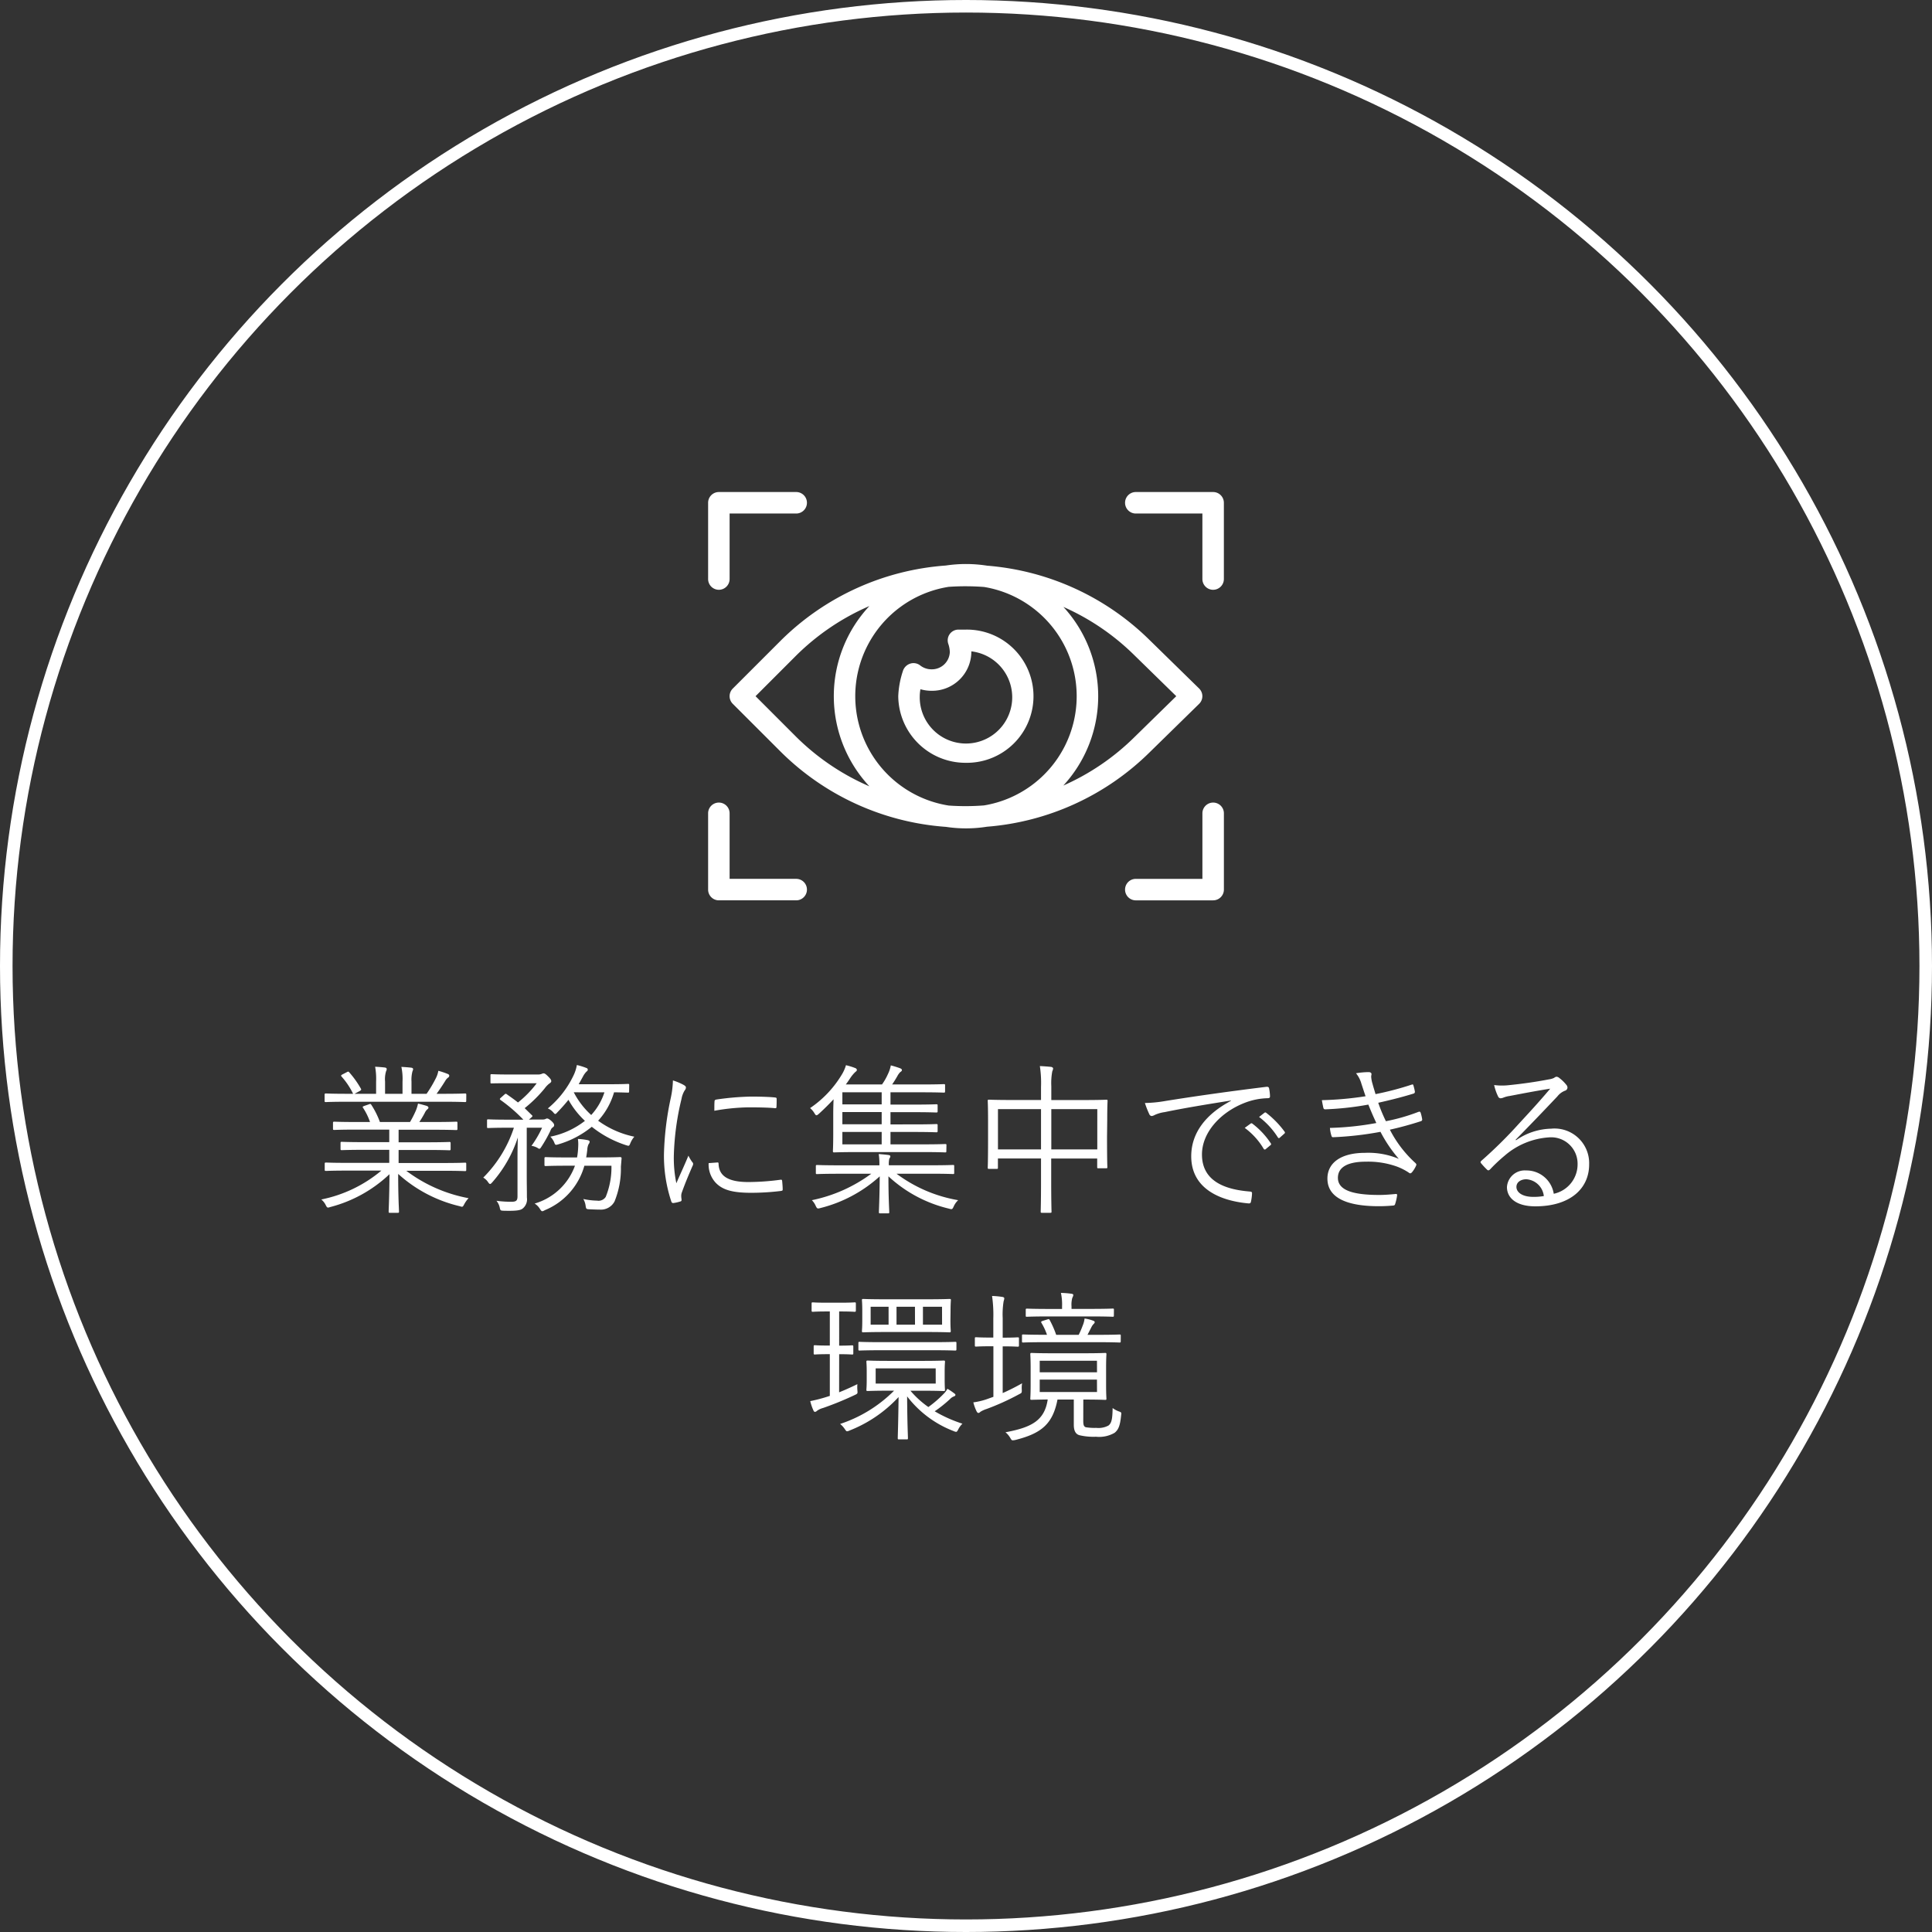 <svg xmlns="http://www.w3.org/2000/svg" xmlns:xlink="http://www.w3.org/1999/xlink" width="154" height="154" viewBox="0 0 154 154">
  <rect x="0" y="0" width="154" height="154" fill="#333333" stroke="none"/>
  <defs>
    <clipPath id="clip-path">
      <rect id="長方形_1828" data-name="長方形 1828" width="41.112" height="32.547" fill="none"/>
    </clipPath>
  </defs>
  <g id="グループ_2936" data-name="グループ 2936" transform="translate(-274 -1955)">
    <g id="グループ_2928" data-name="グループ 2928" transform="translate(-36 -14.51)">
      <g id="グループ_2927" data-name="グループ 2927" transform="translate(282.895 955.777)">
        <path id="パス_3350" data-name="パス 3350" d="M-41.652-2.444c1.235,0,1.638.026,1.716.026s.1-.013.1-.1V-2.99c0-.091-.013-.1-.1-.1s-.481.026-1.716.026h-3.575v-1.04h2.2c1.326,0,1.768.026,1.846.026s.1-.013.1-.091v-.455c0-.1-.013-.117-.1-.117s-.52.026-1.846.026h-2.2v-1h2.782c1.313,0,1.729.026,1.807.026s.1-.013.1-.1v-.468c0-.091-.013-.1-.1-.1s-.494.026-1.807.026h-1.131a7.963,7.963,0,0,0,.429-.715.906.906,0,0,1,.182-.273c.052-.039.117-.091.117-.156s-.065-.117-.143-.143c-.26-.078-.455-.13-.689-.182a3.142,3.142,0,0,1-.156.52,8.045,8.045,0,0,1-.481.949h-2.4a6.793,6.793,0,0,0-.689-1.378c-.052-.078-.078-.078-.208-.026l-.338.117c-.143.052-.169.078-.1.169a4.978,4.978,0,0,1,.546,1.118h-1.04c-1.3,0-1.729-.026-1.794-.026-.1,0-.117.013-.117.1V-5.8c0,.091.013.1.117.1.065,0,.494-.026,1.794-.026h2.574v1h-1.937c-1.326,0-1.781-.026-1.846-.026-.091,0-.1.013-.1.117v.455c0,.078.013.091.1.091.065,0,.52-.026,1.846-.026h1.937v1.04h-3.328c-1.235,0-1.638-.026-1.7-.026-.1,0-.117.013-.117.1v.468c0,.091.013.1.117.1.065,0,.468-.026,1.7-.026h2.7A10.745,10.745,0,0,1-51.389-.156a1.323,1.323,0,0,1,.351.442c.117.234.143.234.377.156a10.777,10.777,0,0,0,4.706-2.613C-45.968-.208-46.02.585-46.02.806c0,.091.013.1.1.1h.624c.091,0,.1-.013.1-.1,0-.221-.065-1.04-.065-3A11.056,11.056,0,0,0-40.365.377c.247.078.247.078.377-.169A2.287,2.287,0,0,1-39.65-.26a11.829,11.829,0,0,1-4.966-2.184Zm1.82-6.045c0-.1-.013-.117-.1-.117s-.481.026-1.716.026H-42.2c.247-.338.481-.689.689-1.027a.869.869,0,0,1,.221-.26.178.178,0,0,0,.1-.169c0-.052-.052-.1-.13-.13a6.171,6.171,0,0,0-.741-.247,1.987,1.987,0,0,1-.208.611,9.766,9.766,0,0,1-.728,1.222H-44.2v-.975a2.629,2.629,0,0,1,.078-.819.5.5,0,0,0,.052-.169c0-.065-.052-.1-.13-.117-.208-.026-.533-.052-.806-.065a4.651,4.651,0,0,1,.091,1.183v.962h-1.391v-.975a2.2,2.2,0,0,1,.078-.819.355.355,0,0,0,.052-.182c0-.065-.052-.1-.13-.117-.208-.026-.52-.052-.793-.065a5.407,5.407,0,0,1,.078,1.183v.975h-1.716l.429-.234c.1-.065.117-.091.078-.169a7.559,7.559,0,0,0-.936-1.313c-.052-.065-.091-.065-.182-.013l-.351.182c-.13.065-.13.1-.078.169a5.918,5.918,0,0,1,.923,1.378h-.455c-1.235,0-1.638-.026-1.7-.026-.1,0-.117.013-.117.117v.468c0,.091.013.1.117.1.065,0,.468-.026,1.7-.026h7.657c1.235,0,1.638.026,1.716.026s.1-.013.1-.1Zm4.992,1.963.169-.143c.13-.117.143-.143.065-.208l-.572-.559A10.644,10.644,0,0,0-33.592-9a2.035,2.035,0,0,1,.351-.377c.078-.052.182-.117.182-.208s-.039-.169-.247-.377-.286-.247-.364-.247a.3.3,0,0,0-.143.039.77.77,0,0,1-.3.052h-2.262c-1.04,0-1.365-.026-1.43-.026-.091,0-.1.013-.1.1V-9.5c0,.091.013.091.1.091.065,0,.39-.013,1.43-.013h2.158a8.364,8.364,0,0,1-1.495,1.534c-.273-.221-.572-.429-.884-.65-.091-.065-.1-.065-.221.039l-.247.221c-.117.1-.117.13-.026.2a12.482,12.482,0,0,1,1.807,1.56h-1.274c-1.092,0-1.456-.026-1.521-.026-.091,0-.1.013-.1.1v.494c0,.091.013.1.1.1.065,0,.429-.026,1.521-.026h.52A10.022,10.022,0,0,1-38.48-1.9a1.18,1.18,0,0,1,.377.351c.065.1.117.156.169.156s.1-.052.182-.143A10.139,10.139,0,0,0-35.724-5.1c-.013.494-.026,1.053-.026,1.586V-.416c0,.351-.1.442-.494.442a8.893,8.893,0,0,1-1.183-.078,1.28,1.28,0,0,1,.26.533c.052.247.065.247.3.26.975.026,1.339-.026,1.521-.169A.944.944,0,0,0-35-.312c0-.637-.013-1.118-.013-1.755V-5.876h1.222a8.364,8.364,0,0,1-.845,1.443,1.417,1.417,0,0,1,.468.156c.078.052.117.078.156.078.065,0,.1-.052.182-.182a11.059,11.059,0,0,0,.663-1.17c.078-.169.1-.26.208-.338s.13-.117.13-.2-.052-.169-.234-.338c-.156-.13-.247-.182-.312-.182a.175.175,0,0,0-.117.026.5.5,0,0,1-.247.052Zm7.995-2.743c0-.091-.013-.1-.1-.1-.065,0-.39.026-1.417.026h-2.509l.338-.611a1.619,1.619,0,0,1,.286-.4.183.183,0,0,0,.1-.156.147.147,0,0,0-.117-.13,5.249,5.249,0,0,0-.754-.234,3.138,3.138,0,0,1-.3.9,7.692,7.692,0,0,1-2.015,2.561A1.142,1.142,0,0,1-32.9-7.1c.078.091.117.13.156.13s.091-.039.156-.117c.364-.377.65-.7.9-1.014a6.809,6.809,0,0,0,1.313,1.677,6.572,6.572,0,0,1-2.756,1.261,1.466,1.466,0,0,1,.312.468c.078.208.1.208.325.143a7.52,7.52,0,0,0,2.665-1.4A8.589,8.589,0,0,0-27.1-4.485c.247.078.247.078.351-.169a1.837,1.837,0,0,1,.312-.507,7.434,7.434,0,0,1-2.886-1.274A5.652,5.652,0,0,0-28.054-8.7c.767.013,1.04.026,1.1.026.091,0,.1-.013.1-.1Zm-1.976.572A4.877,4.877,0,0,1-29.874-6.89,6.408,6.408,0,0,1-31.265-8.7Zm1.365,5.291c.013-.091-.026-.13-.117-.13-.065,0-.455.026-1.651.026h-1.053c.039-.195.065-.4.091-.624a1.125,1.125,0,0,1,.1-.429A.319.319,0,0,0-30-4.771c0-.052-.052-.091-.169-.117a4.764,4.764,0,0,0-.767-.091,2.855,2.855,0,0,1,.026.572,6.149,6.149,0,0,1-.091.9h-.845c-1.183,0-1.573-.026-1.638-.026-.1,0-.117.013-.117.117v.494c0,.091.013.1.117.1.065,0,.455-.026,1.638-.026h.676A4.861,4.861,0,0,1-34.385.169a1.272,1.272,0,0,1,.416.416c.091.143.13.195.2.195A.484.484,0,0,0-33.579.7,5.392,5.392,0,0,0-30.42-2.847h2.158a6.244,6.244,0,0,1-.455,2.483.681.681,0,0,1-.689.3,5.784,5.784,0,0,1-1.1-.13,1.4,1.4,0,0,1,.182.507c.039.286.052.3.3.312.312.013.6.026.845.026A1.228,1.228,0,0,0-28.015,0a6.935,6.935,0,0,0,.507-2.769Zm4.095-6.24A7.5,7.5,0,0,1-23.543-8.2a23.654,23.654,0,0,0-.533,4.433A11.538,11.538,0,0,0-23.491,0a.163.163,0,0,0,.143.13A3.151,3.151,0,0,0-22.763,0a.111.111,0,0,0,.091-.117c0-.091-.026-.169-.026-.286a.774.774,0,0,1,.052-.325c.273-.767.546-1.4.832-2.067A.432.432,0,0,0-21.749-3a.207.207,0,0,0-.065-.13,3.234,3.234,0,0,1-.312-.52c-.377.91-.65,1.469-.962,2.2a9.911,9.911,0,0,1-.2-2.236,21.312,21.312,0,0,1,.611-4.485,1.909,1.909,0,0,1,.26-.689.351.351,0,0,0,.091-.221c0-.078-.052-.13-.182-.208A4.8,4.8,0,0,0-23.361-9.646Zm2.847,6.591a2.141,2.141,0,0,0,.546,1.547c.572.611,1.4.819,2.86.819a19.451,19.451,0,0,0,2.327-.143c.169-.026.169-.039.169-.156,0-.182-.026-.455-.039-.611-.013-.13-.039-.143-.143-.13a19.449,19.449,0,0,1-2.561.182c-1.534,0-2.327-.442-2.366-1.43,0-.1-.026-.143-.091-.13Zm.455-4.173A16.475,16.475,0,0,1-17.342-7.5c.741,0,1.586.013,2.093.065.117.013.143-.013.143-.117.013-.2.013-.4.013-.611,0-.1-.026-.117-.195-.13-.351-.039-1.092-.065-1.846-.065a21.5,21.5,0,0,0-2.756.234c-.13.026-.156.065-.156.182C-20.059-7.787-20.059-7.579-20.059-7.228Zm18.5,2.743c0-.078-.013-.091-.1-.091-.065,0-.507.026-1.833.026H-6.019v-.988h1.833c1.3,0,1.742.026,1.807.026.1,0,.117-.013.117-.1v-.455c0-.091-.013-.1-.117-.1-.065,0-.507.026-1.807.026H-6.019v-.975h1.833c1.3,0,1.742.026,1.807.026.1,0,.117-.013.117-.1v-.455c0-.091-.013-.1-.117-.1-.065,0-.507.026-1.807.026H-6.019V-8.7h2.444c1.313,0,1.729.026,1.807.026s.1-.013.1-.117v-.468c0-.078-.013-.091-.1-.091s-.494.026-1.807.026H-5.889c.156-.221.273-.416.416-.663a1.308,1.308,0,0,1,.234-.325c.065-.039.13-.091.13-.156s-.039-.1-.13-.143a7.456,7.456,0,0,0-.754-.234,2.621,2.621,0,0,1-.234.7,4.584,4.584,0,0,1-.468.819H-9.581c.143-.182.26-.364.364-.52a2.878,2.878,0,0,1,.39-.468c.091-.065.13-.117.13-.169a.182.182,0,0,0-.117-.143,5.162,5.162,0,0,0-.754-.234,3.1,3.1,0,0,1-.351.78,8.527,8.527,0,0,1-2.509,2.639,1.57,1.57,0,0,1,.351.416c.065.1.1.156.156.156s.1-.039.195-.117c.429-.39.819-.78,1.17-1.157-.013.351-.026.767-.026,1.157v1.534c0,.988-.026,1.365-.026,1.443s.013.1.1.1c.065,0,.546-.026,1.859-.026H-3.5c1.326,0,1.768.026,1.833.026.091,0,.1-.013.1-.1ZM-6.721-4.55H-9.854v-.988h3.133Zm0-1.6H-9.854v-.975h3.133Zm0-1.586H-9.854V-8.7h3.133ZM-2.769-2.21c1.235,0,1.664.026,1.729.026.091,0,.1-.013.1-.1v-.533c0-.078-.013-.091-.1-.091-.065,0-.494.026-1.729.026h-3.38a1.769,1.769,0,0,1,.039-.533c.039-.065.078-.1.078-.169s-.026-.091-.143-.117c-.182-.026-.468-.052-.78-.078a5.5,5.5,0,0,1,.052.9H-10.14c-1.235,0-1.651-.026-1.729-.026s-.1.013-.1.091v.533c0,.091.013.1.1.1s.494-.026,1.729-.026h2.587A12.024,12.024,0,0,1-12.285-.1a1.474,1.474,0,0,1,.3.442c.117.247.143.247.39.182A11,11,0,0,0-6.877-2C-6.89-.221-6.942.611-6.942.858c0,.078.013.091.1.091h.624c.091,0,.1-.013.1-.091,0-.247-.065-1.079-.065-2.86A10.69,10.69,0,0,0-1.365.572c.26.078.273.065.39-.182A1.488,1.488,0,0,1-.624-.1,11.4,11.4,0,0,1-5.538-2.21ZM11.258-6.539c0-1.053.026-1.4.026-1.469,0-.091-.013-.1-.1-.1-.065,0-.52.026-1.833.026H6.8V-9.191a5.069,5.069,0,0,1,.078-1.183.58.58,0,0,0,.065-.234c0-.052-.078-.1-.156-.117-.26-.026-.572-.052-.9-.065A8.907,8.907,0,0,1,5.98-9.126v1.04H3.666c-1.3,0-1.768-.026-1.833-.026-.091,0-.1.013-.1.1,0,.065.026.429.026,1.651v1.222c0,2.041-.026,2.366-.026,2.444s.013.1.1.1h.611c.091,0,.1-.013.1-.1v-.728H5.98v1.9C5.98.052,5.954.741,5.954.806c0,.091.013.1.1.1h.663c.091,0,.1-.013.1-.1,0-.065-.026-.767-.026-2.34V-3.419h3.666v.676c0,.091.013.1.1.1h.611c.091,0,.1-.013.1-.1s-.026-.39-.026-2.431Zm-.793,2.392H6.8V-7.358h3.666Zm-4.485,0H2.548V-7.358H5.98ZM21.125-8.021c-2.041,1.079-3.172,2.587-3.172,4.42,0,2.626,2.366,3.562,4.563,3.757.143.013.182-.039.208-.182A3.889,3.889,0,0,0,22.8-.65c0-.1-.039-.13-.208-.143-1.9-.156-3.783-.793-3.783-2.951,0-1.742,1.456-3.341,3.354-4.095a5.382,5.382,0,0,1,1.9-.39c.13-.013.169-.039.169-.156a3.7,3.7,0,0,0-.078-.65c-.026-.078-.091-.117-.221-.1-3.484.429-6.123.819-8.06,1.131a10.167,10.167,0,0,1-1.612.156,7.2,7.2,0,0,0,.364.923.22.22,0,0,0,.182.117.722.722,0,0,0,.247-.091,2.8,2.8,0,0,1,.78-.221c1.638-.338,3.328-.611,5.278-.923Zm1.092,2.158A5.613,5.613,0,0,1,23.725-4.2a.1.1,0,0,0,.169.026l.377-.312a.094.094,0,0,0,.026-.143A6.309,6.309,0,0,0,22.828-6.2a.1.1,0,0,0-.13-.013Zm1.144-.871a6.209,6.209,0,0,1,1.495,1.625c.052.078.1.078.156.026l.351-.312c.065-.052.078-.091.039-.156A7.472,7.472,0,0,0,23.92-7.072c-.052-.039-.091-.026-.143.013ZM31.85-8.385a26.253,26.253,0,0,1-3.484.312c.039.234.091.494.117.6s.065.13.169.13a23.716,23.716,0,0,0,3.419-.377c.208.52.429,1.027.637,1.469a23.464,23.464,0,0,1-3.7.39,2.831,2.831,0,0,0,.117.611c.039.117.052.13.156.13a26.215,26.215,0,0,0,3.757-.429A11.094,11.094,0,0,0,34.5-3.393a6.272,6.272,0,0,0-2.691-.481c-1.9,0-3,.78-3,2.054,0,1.5,1.495,2.2,4.095,2.2.494,0,.806-.026,1.144-.052.117-.013.143-.052.169-.156a3.9,3.9,0,0,0,.143-.624c.013-.091,0-.156-.1-.143-.429.039-.858.078-1.326.078-2.067,0-3.289-.364-3.289-1.365,0-.9.871-1.287,2.223-1.287a6.815,6.815,0,0,1,2.483.39,4.723,4.723,0,0,1,.923.468c.117.1.182.091.286-.026a2.211,2.211,0,0,0,.312-.507c.052-.1.026-.143-.052-.221A9.286,9.286,0,0,1,33.787-5.72c.819-.182,1.677-.416,2.47-.676a.139.139,0,0,0,.1-.182,3.4,3.4,0,0,0-.117-.494c-.039-.091-.078-.1-.182-.065a15.19,15.19,0,0,1-2.587.741,12.221,12.221,0,0,1-.611-1.469c.923-.208,1.833-.429,2.8-.728a.145.145,0,0,0,.117-.182,3.683,3.683,0,0,0-.117-.481c-.026-.091-.065-.078-.143-.052a24.253,24.253,0,0,1-2.873.754c-.078-.273-.156-.507-.247-.845a2.376,2.376,0,0,1-.1-.546c0-.078.026-.156.026-.208,0-.091-.091-.156-.221-.156a6.45,6.45,0,0,0-1.014.091,2.293,2.293,0,0,1,.429.832C31.655-8.97,31.746-8.684,31.85-8.385ZM43.81-4.914c1.3-1.326,2.171-2.236,3.328-3.458a1.409,1.409,0,0,1,.611-.455.269.269,0,0,0,.195-.247.351.351,0,0,0-.091-.221,3.2,3.2,0,0,0-.559-.546.39.39,0,0,0-.234-.1.4.4,0,0,0-.182.091,1.357,1.357,0,0,1-.4.117c-1.144.221-2.21.364-3.237.468a4.846,4.846,0,0,1-1.144-.013,4.113,4.113,0,0,0,.312.9.23.23,0,0,0,.208.156.773.773,0,0,0,.247-.065,2.11,2.11,0,0,1,.455-.117c1.157-.221,2.171-.416,3.25-.585-1,1.183-1.781,2.015-2.535,2.834a35.4,35.4,0,0,1-2.938,2.9c-.091.078-.1.13-.052.195a6,6,0,0,0,.481.52c.091.091.156.078.26-.026A12.5,12.5,0,0,1,42.926-3.64,5.989,5.989,0,0,1,46.5-5.109,2.106,2.106,0,0,1,48.75-2.977a2.4,2.4,0,0,1-1.9,2.366,2.2,2.2,0,0,0-2.21-1.859,1.418,1.418,0,0,0-1.521,1.326c0,.832.7,1.534,2.262,1.534,2.756,0,4.29-1.4,4.29-3.341A2.761,2.761,0,0,0,46.644-5.8a5.075,5.075,0,0,0-2.8.923ZM46.059-.429a4.717,4.717,0,0,1-.845.065c-.871,0-1.339-.364-1.339-.793,0-.4.377-.611.793-.611A1.508,1.508,0,0,1,46.059-.429Zm-49.5,15.517c1.183,0,1.6.026,1.664.026.091,0,.1-.013.1-.091S-1.7,14.776-1.7,14.2V13.58c0-.572.026-.741.026-.806s-.013-.091-.1-.091c-.065,0-.481.026-1.664.026H-6.123c-1.222,0-1.638-.026-1.7-.026-.1,0-.117.013-.117.091s.026.234.026.806V14.2c0,.572-.026.741-.026.819s.013.091.117.091c.065,0,.481-.026,1.7-.026h.39a10.864,10.864,0,0,1-4.3,2.652,1.854,1.854,0,0,1,.377.416c.078.117.117.169.182.169a.655.655,0,0,0,.2-.065,10.582,10.582,0,0,0,3.9-2.665c-.026,2.2-.065,3.068-.065,3.276,0,.091.013.1.1.1h.611c.091,0,.1-.013.1-.1,0-.208-.052-1.066-.065-3.328A8.481,8.481,0,0,0-1,18.3a.7.7,0,0,0,.208.065c.065,0,.1-.052.169-.182a1.722,1.722,0,0,1,.338-.468,10.912,10.912,0,0,1-2.21-.988,10.2,10.2,0,0,0,1.235-.988A.79.79,0,0,1-1,15.556c.1-.039.156-.065.156-.13s-.026-.078-.078-.117a5.121,5.121,0,0,0-.559-.377,1.6,1.6,0,0,1-.286.39A9.024,9.024,0,0,1-3,16.388a7.564,7.564,0,0,1-1.43-1.3Zm1.027-.572H-7.2V13.307h4.784Zm1.183-5.785c0-.611.026-.793.026-.858,0-.091-.013-.1-.1-.1s-.52.026-1.781.026H-6.422c-1.261,0-1.7-.026-1.781-.026s-.091.013-.091.1c0,.065.026.247.026.858v.741c0,.611-.026.78-.026.845,0,.1.013.117.091.117s.52-.026,1.807-.026h3.3c1.261,0,1.7.026,1.781.026s.1-.013.1-.117c0-.065-.026-.234-.026-.845Zm-.676,1.092H-3.432V8.393h1.521Zm-2.158,0H-5.538V8.393h1.469Zm-2.106,0h-1.43V8.393h1.43Zm-3.939,2.353c.754,0,.962.026,1.027.026.091,0,.1-.013.1-.1v-.533c0-.078-.013-.1-.1-.1-.065,0-.273.026-1.027.026V8.77h.1c.832,0,1.053.026,1.131.026s.1-.013.1-.117V8.146c0-.091-.013-.1-.1-.1s-.3.026-1.131.026h-1.079c-.832,0-1.053-.026-1.118-.026-.091,0-.1.013-.1.1v.533c0,.1.013.117.1.117.065,0,.286-.026,1.118-.026h.234v2.717h-.156c-.767,0-.962-.026-1.04-.026s-.091.013-.091.1V12.1c0,.091.013.1.091.1s.273-.026,1.04-.026h.156V15.5l-.286.091a12.266,12.266,0,0,1-1.274.325,3.958,3.958,0,0,0,.247.728c.039.091.078.13.13.13a.274.274,0,0,0,.169-.091,1.5,1.5,0,0,1,.481-.221,25.6,25.6,0,0,0,2.509-1.027c.247-.117.247-.117.221-.39a2.966,2.966,0,0,1,0-.481c-.533.26-1.027.481-1.456.65Zm9.347-.884c0-.091-.013-.1-.1-.1s-.52.026-1.82.026h-4c-1.3,0-1.729-.026-1.794-.026-.091,0-.1.013-.1.1v.494c0,.091.013.1.1.1.065,0,.494-.026,1.794-.026h4c1.3,0,1.742.026,1.82.026s.1-.013.1-.1Zm10.114,4.5h.091c1.183,0,1.586.026,1.651.026.091,0,.1-.013.1-.1,0-.065-.026-.325-.026-1.092V13.268c0-.767.026-1.014.026-1.092s-.013-.1-.1-.1c-.065,0-.468.026-1.651.026H6.89c-1.183,0-1.586-.026-1.664-.026s-.1.013-.1.1.026.325.026,1.092V14.62c0,.767-.026,1.027-.026,1.092,0,.091.013.1.1.1.065,0,.4-.013,1.287-.026-.247,1.664-1.261,2.223-3.367,2.613a1.606,1.606,0,0,1,.377.442c.091.156.117.2.208.2a1.63,1.63,0,0,0,.195-.026c2.067-.52,2.99-1.261,3.367-3.224h1.3v2.015c0,.559.208.767.468.832a4.822,4.822,0,0,0,1.3.117,2.448,2.448,0,0,0,1.482-.312c.312-.247.442-.585.52-1.378.026-.221.052-.247-.169-.325a1.882,1.882,0,0,1-.507-.273c-.013.819-.065,1.2-.338,1.4a1.678,1.678,0,0,1-.962.182A4.376,4.376,0,0,1,9.555,18c-.156-.052-.208-.169-.208-.52Zm1.092-.6H5.876V14.2h4.563Zm0-1.573H5.876V12.7h4.563ZM2.925,11.552H2.99c.819,0,1.053.026,1.131.026s.1-.013.1-.1v-.546c0-.091-.013-.1-.1-.1s-.312.026-1.131.026H2.925V9.3A6.466,6.466,0,0,1,3,7.951a.882.882,0,0,0,.052-.221c0-.065-.052-.1-.143-.117a6.493,6.493,0,0,0-.832-.078,10.364,10.364,0,0,1,.1,1.794V10.85H1.937c-.832,0-1.066-.026-1.131-.026-.091,0-.1.013-.1.1v.546c0,.091.013.1.1.1.065,0,.3-.026,1.131-.026h.247v4.03l-.364.13a5.532,5.532,0,0,1-1.235.312,3.465,3.465,0,0,0,.26.715c.052.091.091.13.143.13a.241.241,0,0,0,.156-.091,2.148,2.148,0,0,1,.481-.221,19.549,19.549,0,0,0,2.587-1.17c.221-.117.247-.1.234-.377a2.138,2.138,0,0,1,.026-.507,17.268,17.268,0,0,1-1.547.78Zm9.412-.845c0-.091-.013-.1-.1-.1-.065,0-.494.026-1.807.026H9.685l.325-.637a.973.973,0,0,1,.169-.234c.052-.052.078-.078.078-.143s-.052-.091-.13-.117a3.02,3.02,0,0,0-.676-.169,1.991,1.991,0,0,1-.143.546,6.905,6.905,0,0,1-.325.754H7.189a7.557,7.557,0,0,0-.52-1.183c-.052-.091-.078-.078-.2-.039l-.325.1c-.156.052-.182.078-.13.169a4.86,4.86,0,0,1,.442.949H6.37c-1.313,0-1.755-.026-1.807-.026-.091,0-.1.013-.1.1v.442c0,.091.013.1.1.1.052,0,.494-.026,1.807-.026h4.056c1.313,0,1.742.026,1.807.026.091,0,.1-.013.1-.1ZM11.791,8.64c0-.091-.013-.1-.1-.1-.065,0-.494.026-1.755.026H8.411v-.2a2,2,0,0,1,.065-.689.567.567,0,0,0,.078-.221c0-.052-.065-.091-.156-.1a7.228,7.228,0,0,0-.832-.065,4.334,4.334,0,0,1,.091,1.079v.2H6.617c-1.261,0-1.677-.026-1.755-.026s-.1.013-.1.1V9.1c0,.091.013.091.1.091s.494-.026,1.755-.026H9.932c1.261,0,1.69.026,1.755.026.091,0,.1-.013.1-.1Z" transform="translate(104.105 1109.5)" fill="#fff"/>
      </g>
      <g id="グループ_2937" data-name="グループ 2937" transform="translate(366.444 2008.73)">
        <g id="グループ_2926" data-name="グループ 2926" clip-path="url(#clip-path)">
          <path id="パス_2818" data-name="パス 2818" d="M40.255,32.547H34.091a.856.856,0,1,1,0-1.713H39.4V25.61a.856.856,0,1,1,1.713,0v6.08a.857.857,0,0,1-.856.856m-33.234,0H.856A.857.857,0,0,1,0,31.69V25.61a.856.856,0,1,1,1.713,0v5.223H7.021a.856.856,0,1,1,0,1.713m13.535-5.736a10.576,10.576,0,0,1-1.59-.12A20.783,20.783,0,0,1,5.822,20.736L1.964,16.88a.857.857,0,0,1,0-1.212l3.854-3.854A20.8,20.8,0,0,1,18.949,5.858a10.8,10.8,0,0,1,3.295.013A20.782,20.782,0,0,1,35.2,11.808l3.938,3.853a.855.855,0,0,1,0,1.224L35.2,20.74a20.782,20.782,0,0,1-12.975,5.938,10.606,10.606,0,0,1-1.671.132m-1.367-1.819a19.018,19.018,0,0,0,2.806-.011,8.825,8.825,0,0,0,.01-17.412,19.653,19.653,0,0,0-2.829-.011,8.825,8.825,0,0,0,.013,17.435M3.781,16.273l3.248,3.249a18.969,18.969,0,0,0,5.826,3.936,10.519,10.519,0,0,1,0-14.37,19.007,19.007,0,0,0-5.829,3.939ZM28.315,9.152a10.517,10.517,0,0,1,0,14.244A18.955,18.955,0,0,0,34,19.519l3.317-3.246L34,13.031l0,0a18.958,18.958,0,0,0-5.686-3.876M20.556,21.583a5.36,5.36,0,0,1-5.4-5.309,7.228,7.228,0,0,1,.362-1.98.9.9,0,0,1,.57-.608.859.859,0,0,1,.8.123,1.463,1.463,0,0,0,.924.323,1.432,1.432,0,0,0,1.454-1.368,2.215,2.215,0,0,0-.124-.669.856.856,0,0,1,.812-1.129h.6a5.309,5.309,0,1,1,0,10.617m-3.629-5.862a3.183,3.183,0,0,0-.056.553A3.686,3.686,0,1,0,20.983,12.7c0,.021,0,.041,0,.062a3.128,3.128,0,0,1-3.167,3.081,3.215,3.215,0,0,1-.891-.124M40.255,7.793a.857.857,0,0,1-.856-.856V1.713H34.091a.856.856,0,1,1,0-1.713h6.164a.857.857,0,0,1,.856.856v6.08a.857.857,0,0,1-.856.856m-39.4,0A.857.857,0,0,1,0,6.936V.856A.857.857,0,0,1,.856,0H7.021a.856.856,0,1,1,0,1.713H1.713V6.936a.857.857,0,0,1-.856.856" fill="#fff"/>
        </g>
      </g>
    </g>
    <g id="楕円形_1" data-name="楕円形 1" transform="translate(274 1955)" fill="none" stroke="#fff" stroke-width="1">
      <circle cx="77" cy="77" r="77" stroke="none"/>
      <circle cx="77" cy="77" r="76.5" fill="none"/>
    </g>
  </g>
</svg>

